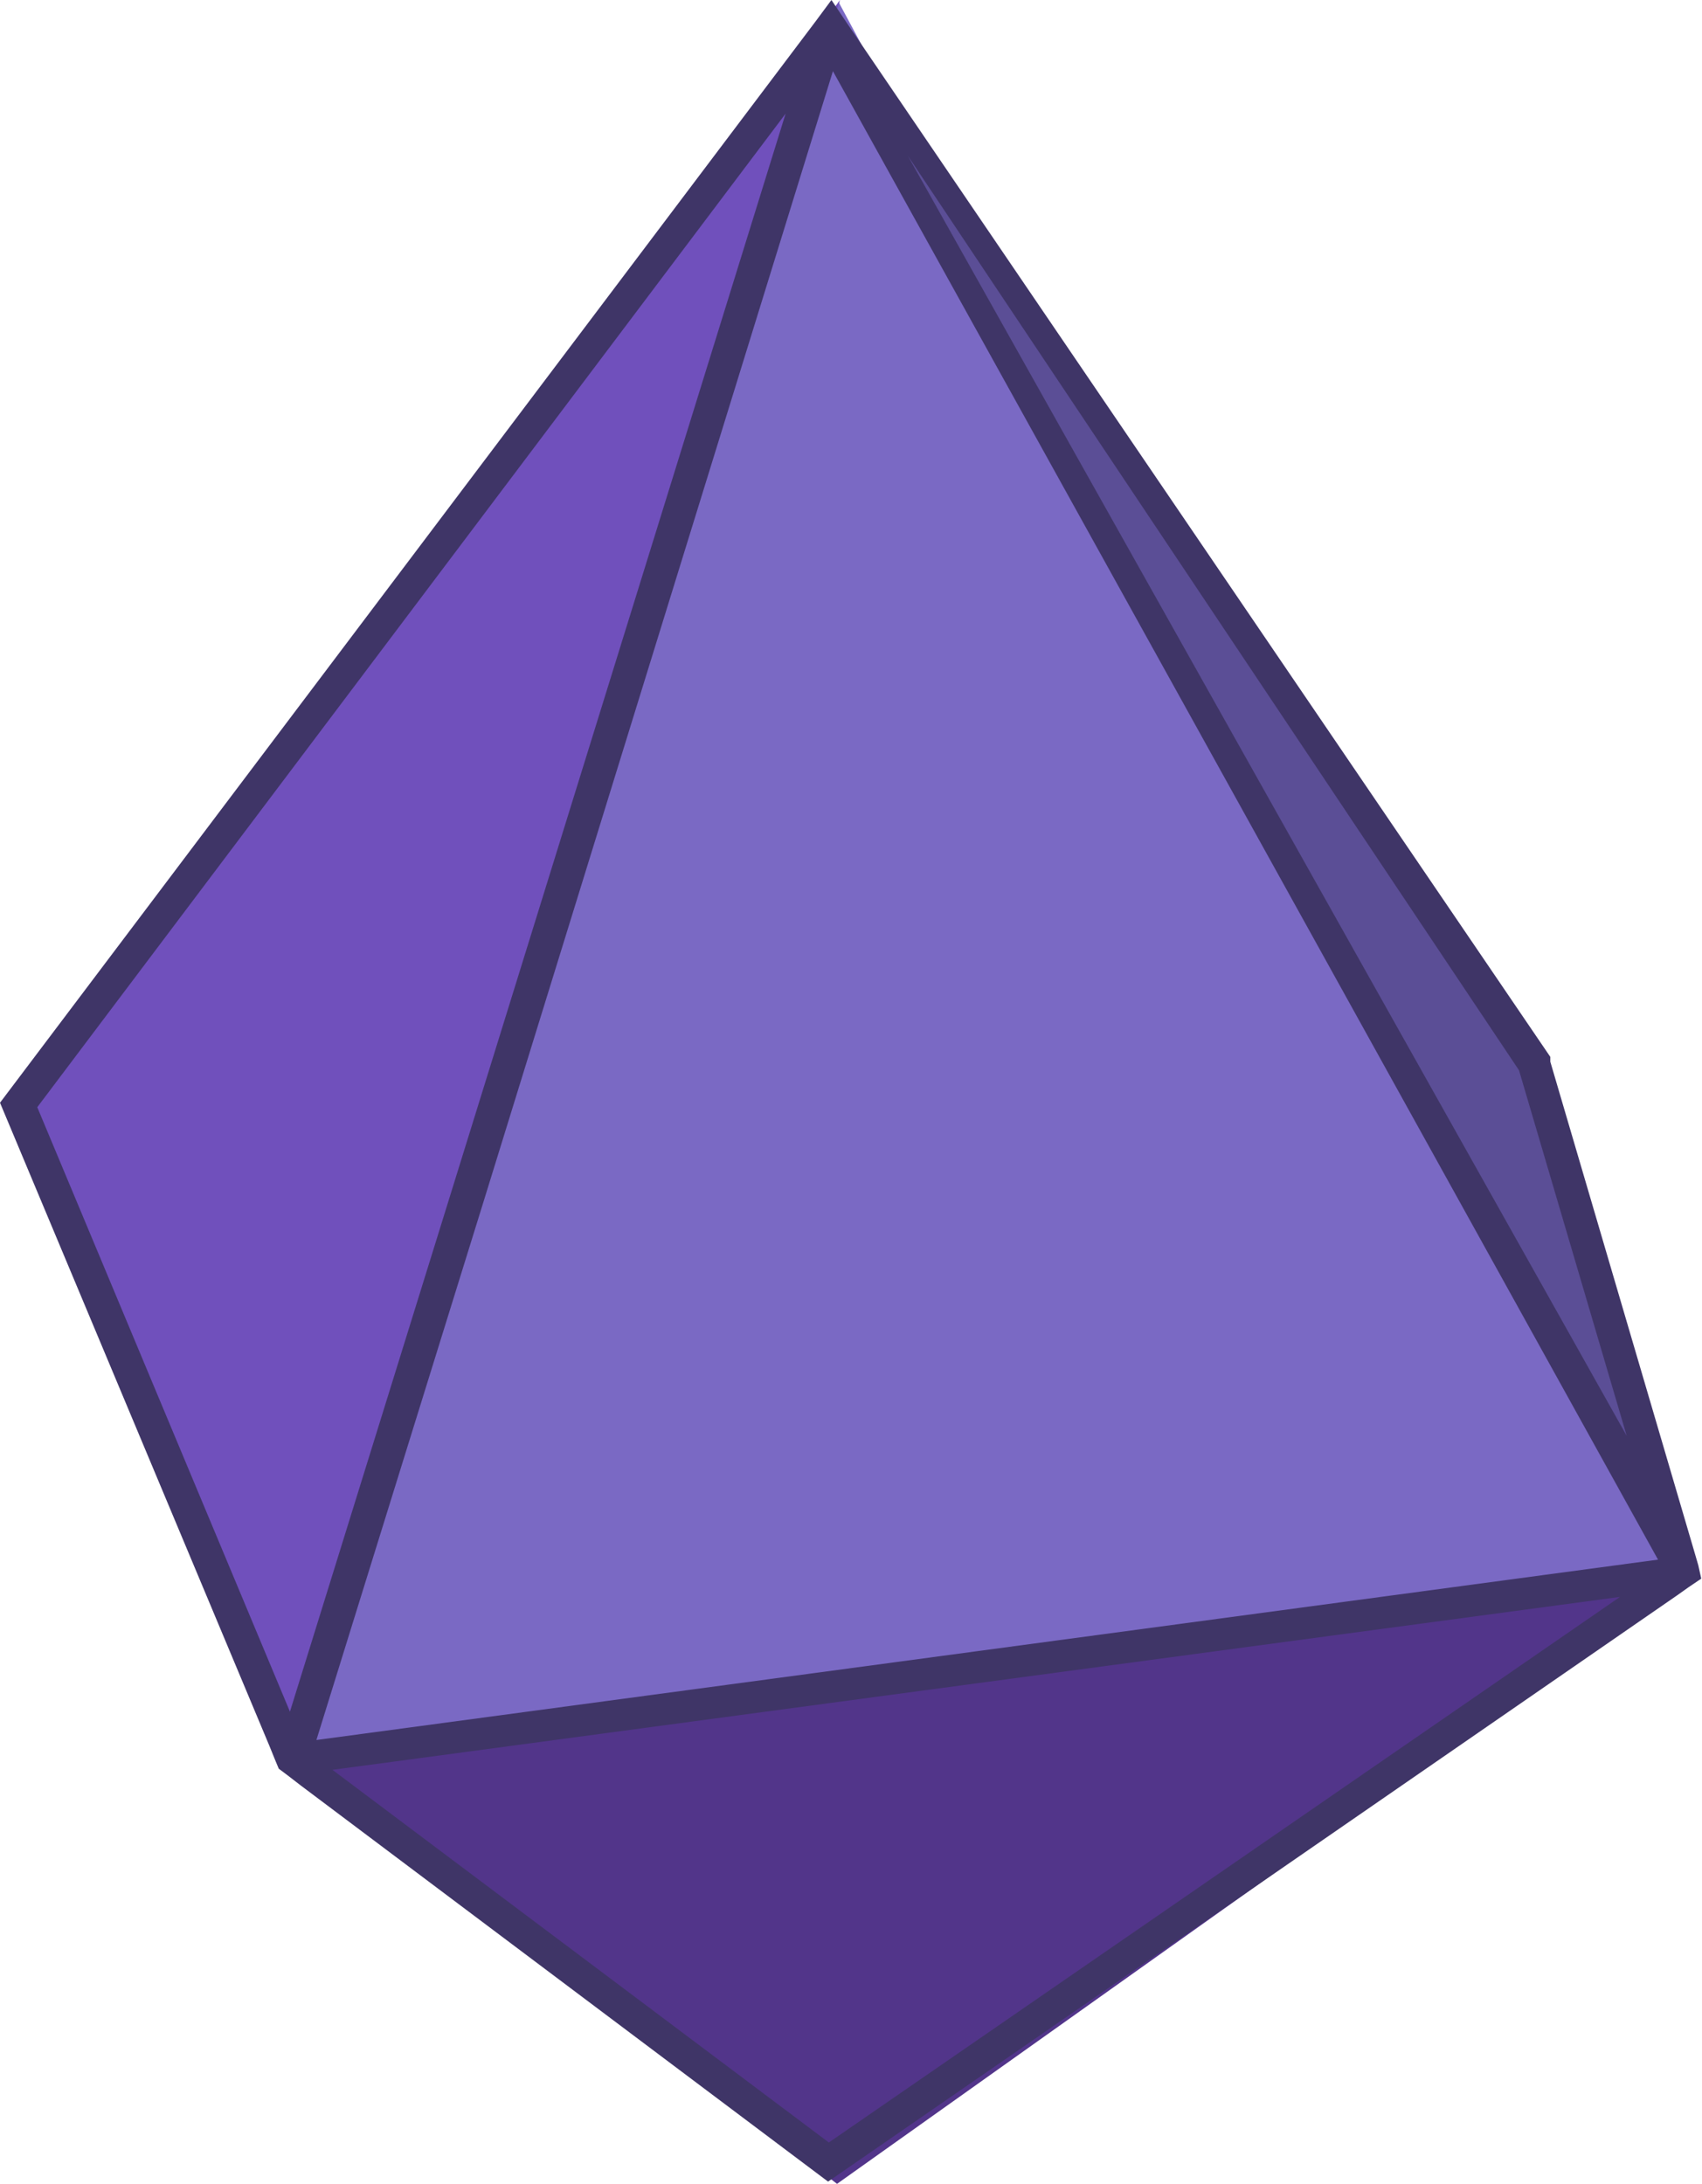 <?xml version="1.0" encoding="UTF-8" standalone="no"?>
<svg
   viewBox="0 0 45.67 58.6"
   version="1.1"
   id="svg2248"
   sodipodi:docname="mybadge-award2-d.svg"
   inkscape:version="1.1.1 (3bf5ae0d25, 2021-09-20)"
   xmlns:inkscape="http://www.inkscape.org/namespaces/inkscape"
   xmlns:sodipodi="http://sodipodi.sourceforge.net/DTD/sodipodi-0.dtd"
   xmlns="http://www.w3.org/2000/svg"
   xmlns:svg="http://www.w3.org/2000/svg">
  <sodipodi:namedview
     id="namedview2250"
     pagecolor="#ffffff"
     bordercolor="#666666"
     borderopacity="1.0"
     inkscape:pageshadow="2"
     inkscape:pageopacity="0.0"
     inkscape:pagecheckerboard="0"
     showgrid="false"
     inkscape:zoom="14.897611"
     inkscape:cx="22.856013"
     inkscape:cy="29.299999"
     inkscape:window-width="2560"
     inkscape:window-height="1361"
     inkscape:window-x="1911"
     inkscape:window-y="-9"
     inkscape:window-maximized="1"
     inkscape:current-layer="Layer_1-2" />
  <defs
     id="defs2234">
    <style
       id="style2221">.cls-1{fill:#593a96;}.cls-2{fill:#3f3567;}.cls-3{fill:url(#linear-gradient);}</style>
    <linearGradient
       id="linear-gradient"
       x1="10.93"
       y1="10.89"
       x2="22.06"
       y2="67.81"
       gradientUnits="userSpaceOnUse">
      <stop
         offset="0"
         stop-color="#6e62ac"
         id="stop2223" />
      <stop
         offset="0.24"
         stop-color="#6960ab"
         id="stop2225" />
      <stop
         offset="0.53"
         stop-color="#5a59a7"
         id="stop2227" />
      <stop
         offset="0.76"
         stop-color="#4a52a3"
         id="stop2229" />
      <stop
         offset="0.9"
         stop-color="#3b3594"
         id="stop2231" />
    </linearGradient>
  </defs>
  <g
     id="Layer_1-2"
     data-name="Layer 1">
    <polygon
       class="cls-1"
       points="45.25,42.4 8.13,47.51 22.46,58.6 "
       id="polygon2236"
       style="fill:#52358a;fill-opacity:1" />
    <polygon
       class="cls-2"
       points="45.25,42.4 22.5,0.05 8.13,47.51 "
       id="polygon2238"
       style="fill:#7a69c4;fill-opacity:1" />
    <polygon
       class="cls-3"
       points="8.13,47.51 22.54,0 0.86,29.62 "
       id="polygon2240"
       style="fill:#7050bc;fill-opacity:1" />
    <polygon
       points="41.25,28.39 22.5,0.05 45.25,42.4 "
       id="polygon2242"
       style="fill:#5b4e96;fill-opacity:1"
       transform="matrix(0.956,0,0,0.937,2.003,2.688)" />
    <path
       class="cls-2"
       d="M 45.57,42 45.48,41.69 41.6,28.49 V 28.36 L 22.74,0.64 22.31,0 V 0 0 L 21.88,0.58 0,29.59 l 7.23,17.26 0.15,0.37 0.1,0.24 0.24,0.18 0.35,0.27 14.15,10.63 22.78,-15.73 0.31,-0.22 0.34,-0.23 z m -1.92,-3.47 v 0 L 24.36,4.18 40.76,28.72 Z M 22.35,1.91 v 0 l 22.14,39.94 v 0 l -36,4.84 v 0 L 12.97,32.26 Z M 1,29.71 21.08,3.05 v 0 L 11.89,32.69 7.78,45.93 Z m 21.24,27.78 -13.32,-10 1.72,-0.23 32.83,-4.41 v 0 z"
       id="path2244" />
  </g>
</svg>
